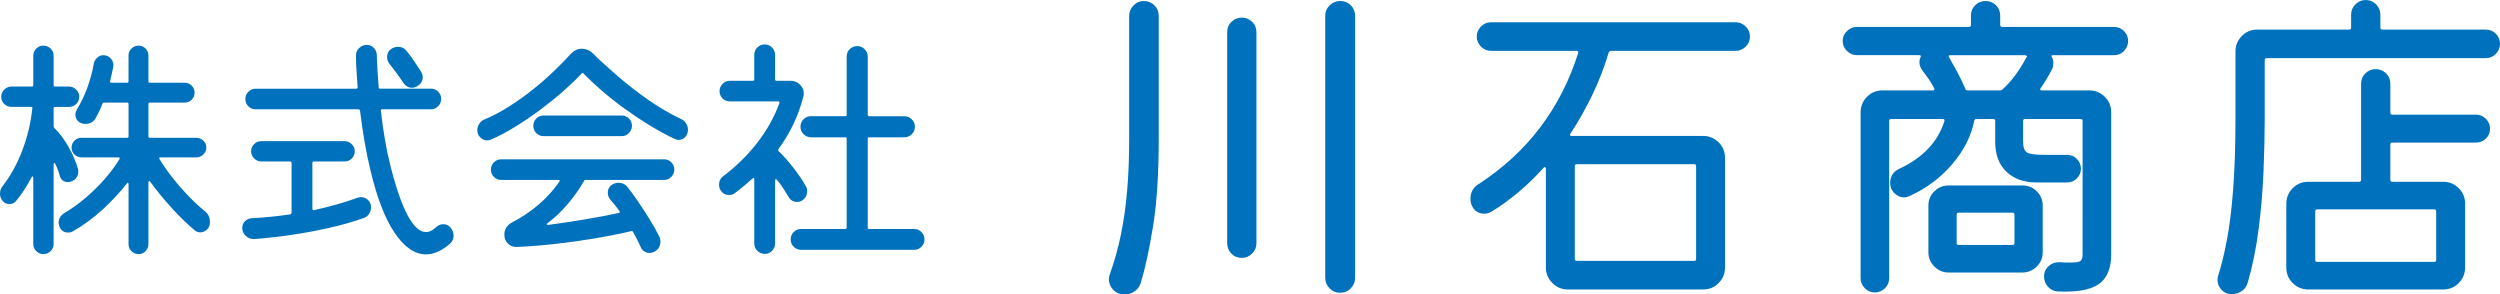 <?xml version="1.0" encoding="UTF-8"?> <svg xmlns="http://www.w3.org/2000/svg" xmlns:xlink="http://www.w3.org/1999/xlink" version="1.1" id="レイヤー_1" x="0px" y="0px" viewBox="0 0 434.626 51.189" style="enable-background:new 0 0 434.626 51.189;" xml:space="preserve"> <style type="text/css"> .st0{fill:#0071BC;} </style> <g> <path class="st0" d="M10.362,30.486c-0.194-0.721-0.444-1.387-0.749-1.997 c-0.028-0.11-0.083-0.159-0.167-0.146c-0.083,0.014-0.125,0.09-0.125,0.229v13.858 c0,0.471-0.173,0.88-0.52,1.228c-0.347,0.347-0.77,0.52-1.269,0.52 c-0.472,0-0.881-0.173-1.228-0.52c-0.347-0.348-0.52-0.757-0.52-1.228V30.902 c0-0.138-0.035-0.214-0.104-0.229c-0.07-0.014-0.132,0.035-0.188,0.146 c-0.361,0.694-0.763,1.388-1.207,2.081c-0.444,0.693-0.93,1.359-1.457,1.997 c-0.306,0.39-0.708,0.583-1.207,0.583c-0.444,0-0.819-0.166-1.124-0.499 C0.167,34.593,0,34.163,0,33.691c0-0.5,0.139-0.93,0.416-1.29 c1.415-1.804,2.573-3.898,3.475-6.284c0.901-2.386,1.478-4.813,1.727-7.283 c0.055-0.166-0.014-0.25-0.208-0.25H1.998c-0.5,0-0.923-0.173-1.269-0.52 c-0.347-0.347-0.521-0.756-0.521-1.228c0-0.5,0.18-0.923,0.541-1.27 c0.36-0.347,0.776-0.521,1.249-0.521h3.538c0.167,0,0.25-0.083,0.25-0.249 V9.679c0-0.472,0.173-0.881,0.52-1.228c0.347-0.347,0.756-0.521,1.228-0.521 c0.499,0,0.922,0.174,1.269,0.521c0.347,0.347,0.52,0.756,0.52,1.228v5.119 c0,0.166,0.083,0.249,0.25,0.249h2.414c0.472,0,0.888,0.174,1.249,0.521 c0.36,0.347,0.541,0.77,0.541,1.27c0,0.472-0.174,0.881-0.52,1.228 c-0.347,0.347-0.77,0.52-1.27,0.52H9.572c-0.167,0-0.25,0.084-0.25,0.25v3.121 c0,0.111,0.042,0.208,0.125,0.292c0.888,0.859,1.707,1.949,2.456,3.267 s1.304,2.615,1.665,3.891c0.027,0.084,0.042,0.208,0.042,0.375 c0,0.888-0.43,1.484-1.29,1.789c-0.083,0.028-0.167,0.049-0.25,0.062 c-0.083,0.015-0.167,0.021-0.25,0.021C11.07,31.651,10.584,31.264,10.362,30.486z M35.582,36.688c0.61,0.472,0.916,1.109,0.916,1.914 c0,0.556-0.173,0.992-0.52,1.311c-0.347,0.319-0.729,0.479-1.145,0.479 c-0.389,0-0.708-0.111-0.957-0.333c-1.276-1.055-2.615-2.352-4.016-3.892 c-1.401-1.54-2.657-3.072-3.766-4.599c-0.056-0.083-0.118-0.11-0.188-0.083 c-0.069,0.028-0.104,0.098-0.104,0.208v10.778c0,0.443-0.167,0.839-0.499,1.187 c-0.333,0.347-0.736,0.52-1.207,0.52c-0.472,0-0.881-0.166-1.228-0.499 c-0.347-0.333-0.521-0.735-0.521-1.207V31.984c0-0.11-0.035-0.18-0.104-0.208 c-0.069-0.027-0.132,0.015-0.187,0.125c-1.166,1.498-2.56,2.996-4.183,4.495 c-1.623,1.498-3.364,2.774-5.223,3.828c-0.111,0.083-0.236,0.14-0.375,0.167 c-0.139,0.027-0.278,0.041-0.417,0.041c-0.693,0-1.193-0.318-1.498-0.957 c-0.028-0.139-0.062-0.271-0.104-0.396s-0.062-0.242-0.062-0.354 c0-0.693,0.319-1.248,0.958-1.665c1.332-0.776,2.622-1.706,3.87-2.788 s2.372-2.205,3.371-3.371c0.999-1.165,1.79-2.247,2.373-3.246 c0.11-0.193,0.055-0.291-0.167-0.291h-6.451c-0.444,0-0.839-0.166-1.186-0.499 c-0.347-0.333-0.52-0.735-0.52-1.207s0.167-0.874,0.499-1.207 c0.333-0.333,0.735-0.499,1.207-0.499h7.949c0.167,0,0.25-0.083,0.25-0.25 v-5.618c0-0.166-0.083-0.25-0.25-0.25h-3.995c-0.167,0-0.264,0.07-0.292,0.208 c-0.167,0.444-0.354,0.882-0.562,1.312c-0.208,0.431-0.423,0.839-0.645,1.228 c-0.389,0.639-0.958,0.957-1.707,0.957c-0.583,0-1.027-0.159-1.332-0.479 c-0.306-0.318-0.458-0.687-0.458-1.103c0-0.277,0.069-0.555,0.208-0.833 c1.442-2.33,2.441-5.021,2.996-8.073c0.083-0.416,0.284-0.763,0.604-1.04 c0.318-0.277,0.672-0.416,1.061-0.416c0.555,0,1.005,0.215,1.353,0.645 c0.347,0.431,0.464,0.909,0.354,1.436c-0.083,0.361-0.167,0.749-0.25,1.166 c-0.083,0.416-0.181,0.832-0.291,1.248c-0.056,0.194,0.014,0.291,0.208,0.291 h2.747c0.167,0,0.25-0.083,0.25-0.249V9.637c0-0.471,0.173-0.874,0.521-1.207 c0.346-0.332,0.755-0.499,1.228-0.499c0.471,0,0.874,0.167,1.207,0.499 c0.333,0.333,0.499,0.736,0.499,1.207v4.495c0,0.166,0.083,0.249,0.25,0.249 h6.076c0.472,0,0.874,0.174,1.207,0.521c0.333,0.348,0.5,0.756,0.5,1.228 c0,0.444-0.167,0.84-0.5,1.187s-0.735,0.52-1.207,0.52h-6.076 c-0.167,0-0.25,0.084-0.25,0.25v5.618c0,0.167,0.083,0.25,0.25,0.25H34.125 c0.472,0,0.88,0.166,1.228,0.499c0.347,0.333,0.521,0.735,0.521,1.207 c0,0.444-0.174,0.84-0.521,1.186c-0.347,0.348-0.756,0.521-1.228,0.521h-6.242 c-0.223,0-0.264,0.111-0.125,0.333c0.638,1.055,1.408,2.15,2.31,3.288 c0.901,1.138,1.838,2.205,2.809,3.204S34.75,36.021,35.582,36.688z"></path> <path class="st0" d="M62.091,34.398c0.222-0.083,0.443-0.125,0.666-0.125 c0.443,0,0.846,0.16,1.207,0.479c0.36,0.319,0.541,0.757,0.541,1.312 c0,0.389-0.111,0.756-0.333,1.103s-0.527,0.59-0.916,0.729 c-1.859,0.665-3.905,1.248-6.138,1.747c-2.233,0.5-4.467,0.909-6.7,1.229 c-2.233,0.319-4.307,0.548-6.222,0.687c-0.555,0.027-1.04-0.152-1.457-0.541 c-0.416-0.389-0.624-0.847-0.624-1.374c0-0.471,0.159-0.866,0.479-1.186 c0.319-0.318,0.714-0.492,1.186-0.521c1.054-0.055,2.143-0.139,3.267-0.249 c1.124-0.111,2.253-0.25,3.392-0.417c0.167-0.055,0.25-0.151,0.25-0.291v-8.656 c0-0.166-0.083-0.249-0.25-0.249h-4.994c-0.472,0-0.888-0.174-1.249-0.521 c-0.361-0.347-0.541-0.77-0.541-1.27c0-0.472,0.173-0.88,0.521-1.228 c0.347-0.347,0.77-0.521,1.269-0.521h14.441c0.471,0,0.888,0.174,1.249,0.521 c0.36,0.348,0.541,0.756,0.541,1.228c0,0.5-0.174,0.923-0.521,1.27 c-0.347,0.347-0.77,0.521-1.269,0.521h-5.327c-0.166,0-0.25,0.083-0.25,0.249 V36.312c0,0.194,0.11,0.265,0.333,0.208c1.387-0.305,2.711-0.638,3.974-0.998 C59.878,35.162,61.036,34.787,62.091,34.398z M78.279,39.518 c0.388,0.443,0.583,0.93,0.583,1.456c0,0.583-0.236,1.067-0.708,1.457 c-1.387,1.192-2.747,1.789-4.078,1.789c-1.97,0-3.794-1.248-5.473-3.745 c-1.679-2.497-3.073-6.104-4.182-10.82c-0.417-1.692-0.77-3.405-1.062-5.14 C63.069,22.781,62.812,21.026,62.59,19.25c-0.028-0.166-0.125-0.249-0.292-0.249H44.404 c-0.472,0-0.881-0.174-1.228-0.521c-0.347-0.347-0.52-0.77-0.52-1.27 c0-0.472,0.173-0.888,0.52-1.248c0.347-0.36,0.756-0.541,1.228-0.541h17.521 c0.167,0,0.25-0.083,0.25-0.25c-0.056-0.915-0.118-1.831-0.187-2.747 c-0.07-0.915-0.104-1.845-0.104-2.788c0-0.499,0.187-0.929,0.562-1.29 c0.375-0.36,0.812-0.541,1.311-0.541c0.472,0,0.874,0.167,1.207,0.5 s0.513,0.735,0.541,1.206c0.027,0.944,0.069,1.888,0.125,2.83 c0.056,0.943,0.125,1.888,0.208,2.83c0,0.167,0.083,0.25,0.25,0.25h8.864 c0.471,0,0.88,0.174,1.228,0.52c0.347,0.348,0.52,0.771,0.52,1.27 c0,0.473-0.173,0.889-0.52,1.249c-0.347,0.36-0.756,0.541-1.228,0.541h-8.531 c-0.167,0-0.236,0.083-0.208,0.249c0.193,1.721,0.43,3.392,0.708,5.015 c0.277,1.623,0.596,3.143,0.957,4.558c1.941,7.685,4.009,11.527,6.201,11.527 c0.527,0,1.082-0.264,1.665-0.791c0.388-0.388,0.833-0.582,1.332-0.582 C77.572,38.977,77.974,39.157,78.279,39.518z M70.123,14.381 c-0.777-1.165-1.582-2.261-2.414-3.287c-0.278-0.36-0.416-0.763-0.416-1.207 c0-0.583,0.235-1.04,0.708-1.373c0.388-0.25,0.776-0.375,1.165-0.375 c0.666,0,1.192,0.265,1.582,0.791c0.443,0.556,0.874,1.138,1.29,1.748 c0.416,0.61,0.804,1.207,1.165,1.789c0.194,0.333,0.292,0.639,0.292,0.916 c0,0.665-0.306,1.192-0.916,1.581c-0.333,0.194-0.639,0.291-0.916,0.291 C70.997,15.255,70.483,14.964,70.123,14.381z"></path> <path class="st0" d="M118.355,20.665c0.388,0.167,0.693,0.424,0.916,0.771 c0.222,0.347,0.333,0.714,0.333,1.103c0,0.527-0.16,0.957-0.479,1.29 s-0.701,0.499-1.144,0.499c-0.111,0-0.223-0.021-0.333-0.062 c-0.111-0.041-0.223-0.076-0.333-0.104c-1.36-0.638-2.782-1.408-4.266-2.31 c-1.484-0.901-2.948-1.873-4.391-2.913c-1.443-1.041-2.782-2.095-4.016-3.163 c-1.235-1.067-2.31-2.073-3.226-3.018c-0.083-0.11-0.194-0.097-0.333,0.042 c-0.749,0.832-1.734,1.789-2.955,2.871c-1.221,1.082-2.559,2.172-4.016,3.268 s-2.948,2.115-4.474,3.059s-2.969,1.706-4.328,2.289 c-0.195,0.083-0.403,0.125-0.625,0.125c-0.416,0-0.805-0.167-1.165-0.5 c-0.361-0.333-0.541-0.763-0.541-1.29c0-0.388,0.118-0.763,0.354-1.124 c0.235-0.359,0.548-0.609,0.937-0.749c1.387-0.582,2.781-1.317,4.182-2.205 s2.768-1.858,4.099-2.913c1.332-1.055,2.566-2.129,3.704-3.226 c1.137-1.096,2.136-2.115,2.996-3.059c0.555-0.583,1.193-0.874,1.915-0.874 c0.666,0,1.262,0.236,1.79,0.708c1.359,1.331,2.878,2.719,4.557,4.161 c1.679,1.443,3.447,2.81,5.306,4.1 C114.679,18.73,116.524,19.806,118.355,20.665z M87.102,27.698h28.382 c0.471,0,0.88,0.174,1.228,0.521c0.347,0.347,0.52,0.77,0.52,1.27 c0,0.472-0.173,0.888-0.52,1.248c-0.347,0.36-0.756,0.541-1.228,0.541h-13.65 c-0.167,0-0.264,0.056-0.292,0.166c-0.722,1.276-1.637,2.58-2.747,3.912 c-1.11,1.332-2.317,2.483-3.621,3.454c-0.194,0.194-0.153,0.291,0.125,0.291 c2.081-0.276,4.203-0.596,6.367-0.957c2.164-0.36,4.133-0.734,5.909-1.123 c0.167-0.056,0.208-0.167,0.125-0.333c-0.555-0.749-1.068-1.387-1.54-1.914 c-0.333-0.389-0.499-0.818-0.499-1.29c0-0.527,0.208-0.958,0.624-1.291 c0.36-0.276,0.776-0.416,1.249-0.416c0.638,0,1.151,0.236,1.54,0.708 c0.526,0.666,1.124,1.484,1.789,2.455c0.666,0.972,1.332,1.991,1.998,3.059 c0.666,1.068,1.249,2.102,1.748,3.101c0.139,0.25,0.208,0.541,0.208,0.874 c0,0.805-0.347,1.4-1.041,1.789c-0.277,0.139-0.541,0.208-0.791,0.208 c-0.777,0-1.318-0.36-1.623-1.082c-0.167-0.389-0.361-0.798-0.583-1.228 c-0.223-0.43-0.458-0.866-0.708-1.311c-0.083-0.167-0.194-0.222-0.333-0.167 c-1.859,0.444-3.94,0.86-6.242,1.249c-2.303,0.388-4.64,0.714-7.012,0.978 s-4.599,0.438-6.68,0.521c-0.583,0.027-1.082-0.166-1.498-0.583 c-0.416-0.416-0.624-0.929-0.624-1.539c0-0.943,0.458-1.665,1.373-2.164 c1.72-0.888,3.281-1.942,4.682-3.163c1.4-1.221,2.573-2.524,3.516-3.912 c0.139-0.193,0.083-0.291-0.167-0.291h-9.988c-0.472,0-0.881-0.173-1.228-0.521 c-0.347-0.347-0.52-0.77-0.52-1.269c0-0.5,0.173-0.923,0.52-1.27 C86.221,27.872,86.63,27.698,87.102,27.698z M108.118,23.661H94.468 c-0.472,0-0.881-0.173-1.228-0.52c-0.347-0.347-0.521-0.771-0.521-1.27 s0.173-0.922,0.521-1.27c0.347-0.347,0.755-0.52,1.228-0.52h13.65 c0.472,0,0.88,0.173,1.228,0.52c0.346,0.348,0.52,0.771,0.52,1.27 c0,0.472-0.174,0.889-0.52,1.248C108.998,23.481,108.589,23.661,108.118,23.661z"></path> <path class="st0" d="M139.455,34.856c-0.278,0.166-0.569,0.249-0.874,0.249 c-0.639,0-1.124-0.276-1.457-0.832c-0.333-0.555-0.666-1.088-0.999-1.602 s-0.694-0.992-1.082-1.437c-0.056-0.083-0.118-0.11-0.187-0.083 c-0.07,0.028-0.104,0.098-0.104,0.208v10.945c0,0.499-0.174,0.929-0.521,1.29 c-0.347,0.36-0.77,0.541-1.269,0.541s-0.93-0.174-1.29-0.521 c-0.361-0.347-0.541-0.784-0.541-1.311V31.152c0-0.277-0.098-0.318-0.292-0.125 c-0.5,0.444-1.006,0.881-1.519,1.312c-0.514,0.43-1.034,0.839-1.561,1.228 c-0.25,0.222-0.597,0.333-1.041,0.333c-0.61,0-1.082-0.264-1.415-0.791 c-0.195-0.277-0.292-0.61-0.292-0.999c0-0.638,0.25-1.137,0.749-1.498 c2.303-1.748,4.287-3.704,5.951-5.868s2.927-4.438,3.787-6.824 c0.055-0.194-0.014-0.292-0.208-0.292h-8.407c-0.499,0-0.922-0.173-1.269-0.52 c-0.347-0.347-0.52-0.771-0.52-1.27c0-0.472,0.173-0.888,0.52-1.249 c0.347-0.359,0.77-0.541,1.269-0.541h3.995c0.167,0,0.25-0.083,0.25-0.249V9.554 c0-0.526,0.18-0.964,0.541-1.311c0.36-0.347,0.791-0.521,1.29-0.521 c0.471,0,0.888,0.174,1.249,0.521c0.36,0.347,0.541,0.784,0.541,1.311v4.245 c0,0.166,0.083,0.249,0.25,0.249h2.456c0.638,0,1.179,0.223,1.623,0.666 c0.443,0.444,0.666,0.957,0.666,1.54c0,0.14-0.028,0.319-0.083,0.541 c-0.444,1.721-1.034,3.344-1.769,4.869c-0.736,1.526-1.589,2.941-2.56,4.245 c-0.083,0.139-0.07,0.264,0.042,0.374c0.888,0.86,1.754,1.839,2.601,2.935 c0.846,1.096,1.561,2.157,2.143,3.184c0.139,0.194,0.208,0.472,0.208,0.832 C140.328,33.927,140.037,34.468,139.455,34.856z M150.857,39.559 c0,0.167,0.083,0.25,0.25,0.25h7.824c0.5,0,0.922,0.181,1.269,0.541 c0.347,0.36,0.521,0.791,0.521,1.29c0,0.472-0.174,0.888-0.521,1.248 c-0.347,0.36-0.77,0.541-1.269,0.541h-19.643c-0.527,0-0.964-0.181-1.311-0.541 c-0.347-0.36-0.52-0.776-0.52-1.248c0-0.499,0.173-0.93,0.52-1.29 c0.347-0.36,0.784-0.541,1.311-0.541h7.657c0.167,0,0.25-0.083,0.25-0.25 V24.119c0-0.166-0.083-0.249-0.25-0.249h-5.993c-0.472,0-0.888-0.181-1.249-0.541 c-0.361-0.36-0.541-0.791-0.541-1.291c0-0.499,0.173-0.929,0.52-1.29 c0.347-0.359,0.77-0.541,1.27-0.541h5.993c0.167,0,0.25-0.083,0.25-0.249 V9.845c0-0.526,0.18-0.963,0.541-1.311c0.36-0.347,0.791-0.521,1.29-0.521 c0.5,0,0.929,0.181,1.29,0.541c0.36,0.361,0.541,0.791,0.541,1.29v10.113 c0,0.166,0.083,0.249,0.25,0.249h6.118c0.499,0,0.929,0.182,1.29,0.541 c0.36,0.361,0.541,0.791,0.541,1.29c0,0.5-0.181,0.931-0.541,1.291 c-0.361,0.36-0.791,0.541-1.29,0.541h-6.118c-0.167,0-0.25,0.083-0.25,0.249V39.559 z"></path> </g> <g> <path class="st0" d="M195.553,51.189c-0.848,0-1.522-0.27-2.022-0.809 c-0.501-0.54-0.751-1.156-0.751-1.85c0-0.309,0.058-0.597,0.173-0.866 c0.809-2.272,1.454-4.593,1.936-6.962c0.481-2.369,0.838-4.901,1.069-7.598 c0.231-2.695,0.347-5.699,0.347-9.013V2.773c0-0.693,0.25-1.3,0.751-1.819 c0.5-0.521,1.098-0.78,1.791-0.78c0.731,0,1.348,0.251,1.849,0.751 c0.5,0.501,0.751,1.117,0.751,1.849v21.319c0,6.202-0.338,11.334-1.011,15.397 c-0.674,4.063-1.377,7.289-2.109,9.677c-0.193,0.616-0.549,1.107-1.069,1.474 C196.737,51.006,196.168,51.189,195.553,51.189z M215.89,44.834 c-0.732,0-1.339-0.25-1.82-0.751c-0.482-0.5-0.723-1.098-0.723-1.791v-36.688 c0-0.731,0.25-1.338,0.752-1.819c0.5-0.481,1.098-0.723,1.791-0.723 c0.692,0,1.29,0.241,1.791,0.723c0.5,0.481,0.751,1.088,0.751,1.819v36.688 c0,0.693-0.251,1.291-0.751,1.791C217.18,44.584,216.583,44.834,215.89,44.834z M232.991,50.9c-0.731,0-1.349-0.26-1.849-0.78 c-0.501-0.52-0.751-1.126-0.751-1.819V2.773c0-0.731,0.26-1.348,0.78-1.849 c0.52-0.5,1.127-0.751,1.819-0.751c0.731,0,1.349,0.251,1.85,0.751 c0.5,0.501,0.751,1.117,0.751,1.849v45.527c0,0.693-0.251,1.3-0.751,1.819 C234.339,50.641,233.722,50.9,232.991,50.9z"></path> <path class="st0" d="M259.221,3.871h42.522c0.654,0,1.232,0.241,1.732,0.723 c0.502,0.481,0.752,1.068,0.752,1.762s-0.25,1.281-0.752,1.763 c-0.5,0.481-1.078,0.722-1.732,0.722h-21.665c-0.154,0-0.289,0.097-0.405,0.289 c-0.771,2.581-1.724,5.046-2.859,7.396c-1.137,2.35-2.397,4.584-3.784,6.702 c-0.193,0.27-0.115,0.404,0.23,0.404h22.821c1.041,0,1.936,0.366,2.688,1.098 c0.75,0.731,1.125,1.638,1.125,2.715v19.066c0,1.04-0.365,1.936-1.098,2.687 c-0.73,0.751-1.637,1.126-2.715,1.126h-23.514c-1.04,0-1.936-0.375-2.687-1.126 c-0.752-0.751-1.127-1.646-1.127-2.687V29.351c0-0.153-0.049-0.25-0.145-0.289 c-0.097-0.038-0.184,0-0.26,0.115c-2.812,3.12-5.836,5.662-9.071,7.627 c-0.385,0.23-0.79,0.347-1.213,0.347c-1.04,0-1.772-0.481-2.195-1.444 c-0.154-0.309-0.231-0.693-0.231-1.156c0-1.077,0.442-1.906,1.329-2.484 c8.512-5.507,14.309-13.114,17.391-22.821c0.076-0.269-0.021-0.404-0.289-0.404 h-14.849c-0.693,0-1.281-0.25-1.762-0.751c-0.482-0.5-0.723-1.078-0.723-1.733 c0-0.654,0.24-1.232,0.723-1.733C257.94,4.122,258.528,3.871,259.221,3.871z M294.869,28.888c0-0.23-0.115-0.347-0.348-0.347h-20.394 c-0.231,0-0.347,0.116-0.347,0.347v16.12c0,0.23,0.115,0.347,0.347,0.347 h20.394c0.232,0,0.348-0.116,0.348-0.347V28.888z"></path> <path class="st0" d="M347.733,4.334c0,0.23,0.115,0.347,0.347,0.347h19.471 c0.654,0,1.222,0.24,1.704,0.722c0.481,0.482,0.722,1.05,0.722,1.704 c0,0.655-0.23,1.233-0.692,1.733c-0.463,0.501-1.04,0.751-1.733,0.751h-10.631 c-0.309,0-0.366,0.136-0.174,0.404c0.154,0.271,0.231,0.617,0.231,1.04 c0,0.154-0.02,0.328-0.058,0.521c-0.039,0.193-0.115,0.386-0.231,0.577 c-0.27,0.54-0.568,1.079-0.896,1.618c-0.327,0.54-0.664,1.06-1.011,1.56 c-0.193,0.271-0.115,0.404,0.231,0.404h8.204c1.039,0,1.935,0.367,2.687,1.099 c0.751,0.731,1.126,1.637,1.126,2.715v24.67c0,2.466-0.722,4.198-2.166,5.2 c-1.444,1.001-3.823,1.425-7.136,1.271c-0.655-0.038-1.213-0.309-1.676-0.809 c-0.462-0.501-0.693-1.098-0.693-1.791c0-0.732,0.27-1.338,0.81-1.819 c0.539-0.481,1.174-0.703,1.906-0.665c0.385,0.039,0.731,0.058,1.04,0.058 c0.308,0,0.578,0,0.809,0c1.001,0,1.608-0.105,1.82-0.317 c0.211-0.211,0.317-0.587,0.317-1.127V21.03c0-0.23-0.115-0.347-0.347-0.347 h-9.648c-0.23,0-0.347,0.116-0.347,0.347v3.641c0,0.963,0.231,1.579,0.693,1.849 c0.463,0.27,1.482,0.404,3.062,0.404h3.929c0.654,0,1.213,0.241,1.676,0.722 c0.462,0.482,0.692,1.051,0.692,1.705c0,0.616-0.23,1.165-0.692,1.646 c-0.463,0.481-1.021,0.722-1.676,0.722h-5.315c-2.234,0-3.996-0.625-5.286-1.877 c-1.291-1.252-1.936-2.976-1.936-5.171v-3.641c0-0.23-0.116-0.347-0.347-0.347 h-2.947c-0.154,0-0.27,0.097-0.347,0.289c-0.501,2.62-1.762,5.123-3.784,7.511 c-2.021,2.389-4.516,4.257-7.481,5.604c-0.154,0.039-0.299,0.087-0.434,0.145 s-0.299,0.087-0.491,0.087c-0.616,0-1.175-0.24-1.675-0.723 c-0.501-0.481-0.752-1.068-0.752-1.762c0-1.156,0.521-1.983,1.561-2.484 c4.082-1.887,6.702-4.642,7.857-8.262c0.076-0.27-0.02-0.405-0.289-0.405 h-8.955c-0.231,0-0.347,0.116-0.347,0.347v27.328c0,0.693-0.251,1.28-0.751,1.762 c-0.501,0.481-1.079,0.723-1.733,0.723c-0.693,0-1.281-0.251-1.762-0.751 c-0.482-0.501-0.723-1.079-0.723-1.733V19.528c0-1.04,0.365-1.936,1.098-2.687 c0.731-0.751,1.637-1.127,2.716-1.127h8.724c0.308,0,0.385-0.134,0.231-0.404 c-0.271-0.539-0.578-1.059-0.925-1.56c-0.347-0.5-0.713-1.001-1.098-1.502 c-0.347-0.463-0.52-0.943-0.52-1.444c0-0.308,0.058-0.578,0.173-0.81 c0.153-0.269,0.077-0.404-0.23-0.404H322.832c-0.655,0-1.232-0.24-1.733-0.722 s-0.751-1.069-0.751-1.763c0-0.654,0.25-1.222,0.751-1.704 c0.501-0.481,1.078-0.722,1.733-0.722h19.471c0.231,0,0.347-0.116,0.347-0.347 V2.716c0-0.731,0.25-1.338,0.751-1.82c0.5-0.48,1.098-0.722,1.791-0.722 s1.29,0.241,1.791,0.722c0.5,0.482,0.751,1.089,0.751,1.82V4.334z M338.778,32.239h12.826c0.962,0,1.791,0.338,2.484,1.011 c0.693,0.675,1.04,1.513,1.04,2.514v8.088c0,0.964-0.347,1.791-1.04,2.484 s-1.522,1.04-2.484,1.04H338.778c-0.963,0-1.791-0.347-2.484-1.04 s-1.04-1.521-1.04-2.484v-8.088c0-1.001,0.347-1.839,1.04-2.514 C336.987,32.577,337.815,32.239,338.778,32.239z M352.182,10.169 c0.076-0.077,0.124-0.145,0.144-0.202s0.048-0.105,0.087-0.145 c-0.115-0.153-0.23-0.231-0.347-0.231h-12.941c-0.347,0-0.443,0.116-0.289,0.347 c0.424,0.732,0.896,1.58,1.416,2.542c0.52,0.964,0.991,1.946,1.415,2.947 c0.038,0.193,0.174,0.288,0.404,0.288h5.662c0.153,0,0.289-0.058,0.404-0.173 c0.809-0.731,1.561-1.569,2.254-2.514 C351.083,12.085,351.681,11.132,352.182,10.169z M340.165,42.234 c0,0.23,0.115,0.347,0.347,0.347h9.359c0.231,0,0.347-0.116,0.347-0.347v-4.911 c0-0.231-0.115-0.347-0.347-0.347h-9.359c-0.231,0-0.347,0.115-0.347,0.347V42.234z "></path> <path class="st0" d="M413.828,4.796c0,0.231,0.115,0.347,0.347,0.347h17.968 c0.693,0,1.28,0.241,1.763,0.722c0.48,0.482,0.722,1.069,0.722,1.763 c0,0.655-0.241,1.233-0.722,1.733c-0.482,0.501-1.069,0.751-1.763,0.751h-38.073 c-0.231,0-0.347,0.115-0.347,0.347v9.938c0,2.851-0.068,5.941-0.202,9.272 C393.384,33,393.105,36.341,392.682,39.692c-0.425,3.351-1.061,6.49-1.907,9.417 c-0.154,0.616-0.491,1.106-1.011,1.474c-0.52,0.365-1.107,0.549-1.762,0.549 c-0.732,0-1.329-0.251-1.791-0.751c-0.463-0.501-0.693-1.061-0.693-1.676 c0-0.154,0.009-0.289,0.028-0.404s0.048-0.251,0.087-0.404 c0.539-1.656,1.04-3.688,1.502-6.096c0.462-2.406,0.828-5.363,1.098-8.868 s0.404-7.685,0.404-12.537V8.956c0-1.04,0.366-1.936,1.098-2.687 c0.731-0.752,1.637-1.127,2.716-1.127h15.946c0.23,0,0.347-0.115,0.347-0.347 V2.543c0-0.693,0.25-1.29,0.751-1.791C409.995,0.251,410.592,0,411.286,0 s1.29,0.251,1.791,0.752c0.5,0.501,0.751,1.098,0.751,1.791V4.796z M415.561,19.586c0,0.231,0.115,0.347,0.347,0.347h14.56 c0.654,0,1.222,0.241,1.704,0.723c0.481,0.481,0.722,1.05,0.722,1.704 c0,0.693-0.24,1.271-0.722,1.733c-0.482,0.462-1.05,0.693-1.704,0.693h-14.56 c-0.231,0-0.347,0.115-0.347,0.347v6.124c0,0.231,0.115,0.347,0.347,0.347h8.84 c1.04,0,1.936,0.366,2.687,1.098c0.751,0.732,1.126,1.638,1.126,2.716v11.093 c0,1.04-0.366,1.936-1.098,2.687s-1.638,1.126-2.715,1.126h-23.457 c-1.04,0-1.936-0.366-2.687-1.098s-1.127-1.637-1.127-2.715V35.417 c0-1.04,0.366-1.936,1.098-2.687s1.637-1.127,2.716-1.127h8.84 c0.23,0,0.347-0.115,0.347-0.347V14.56c0-0.731,0.25-1.338,0.751-1.819 c0.5-0.481,1.098-0.723,1.791-0.723s1.29,0.241,1.791,0.723 c0.5,0.481,0.751,1.088,0.751,1.819V19.586z M402.503,45.181 c0,0.231,0.116,0.347,0.347,0.347h20.337c0.231,0,0.347-0.115,0.347-0.347v-8.436 c0-0.23-0.115-0.347-0.347-0.347h-20.337c-0.23,0-0.347,0.116-0.347,0.347 V45.181z"></path> </g> </svg> 